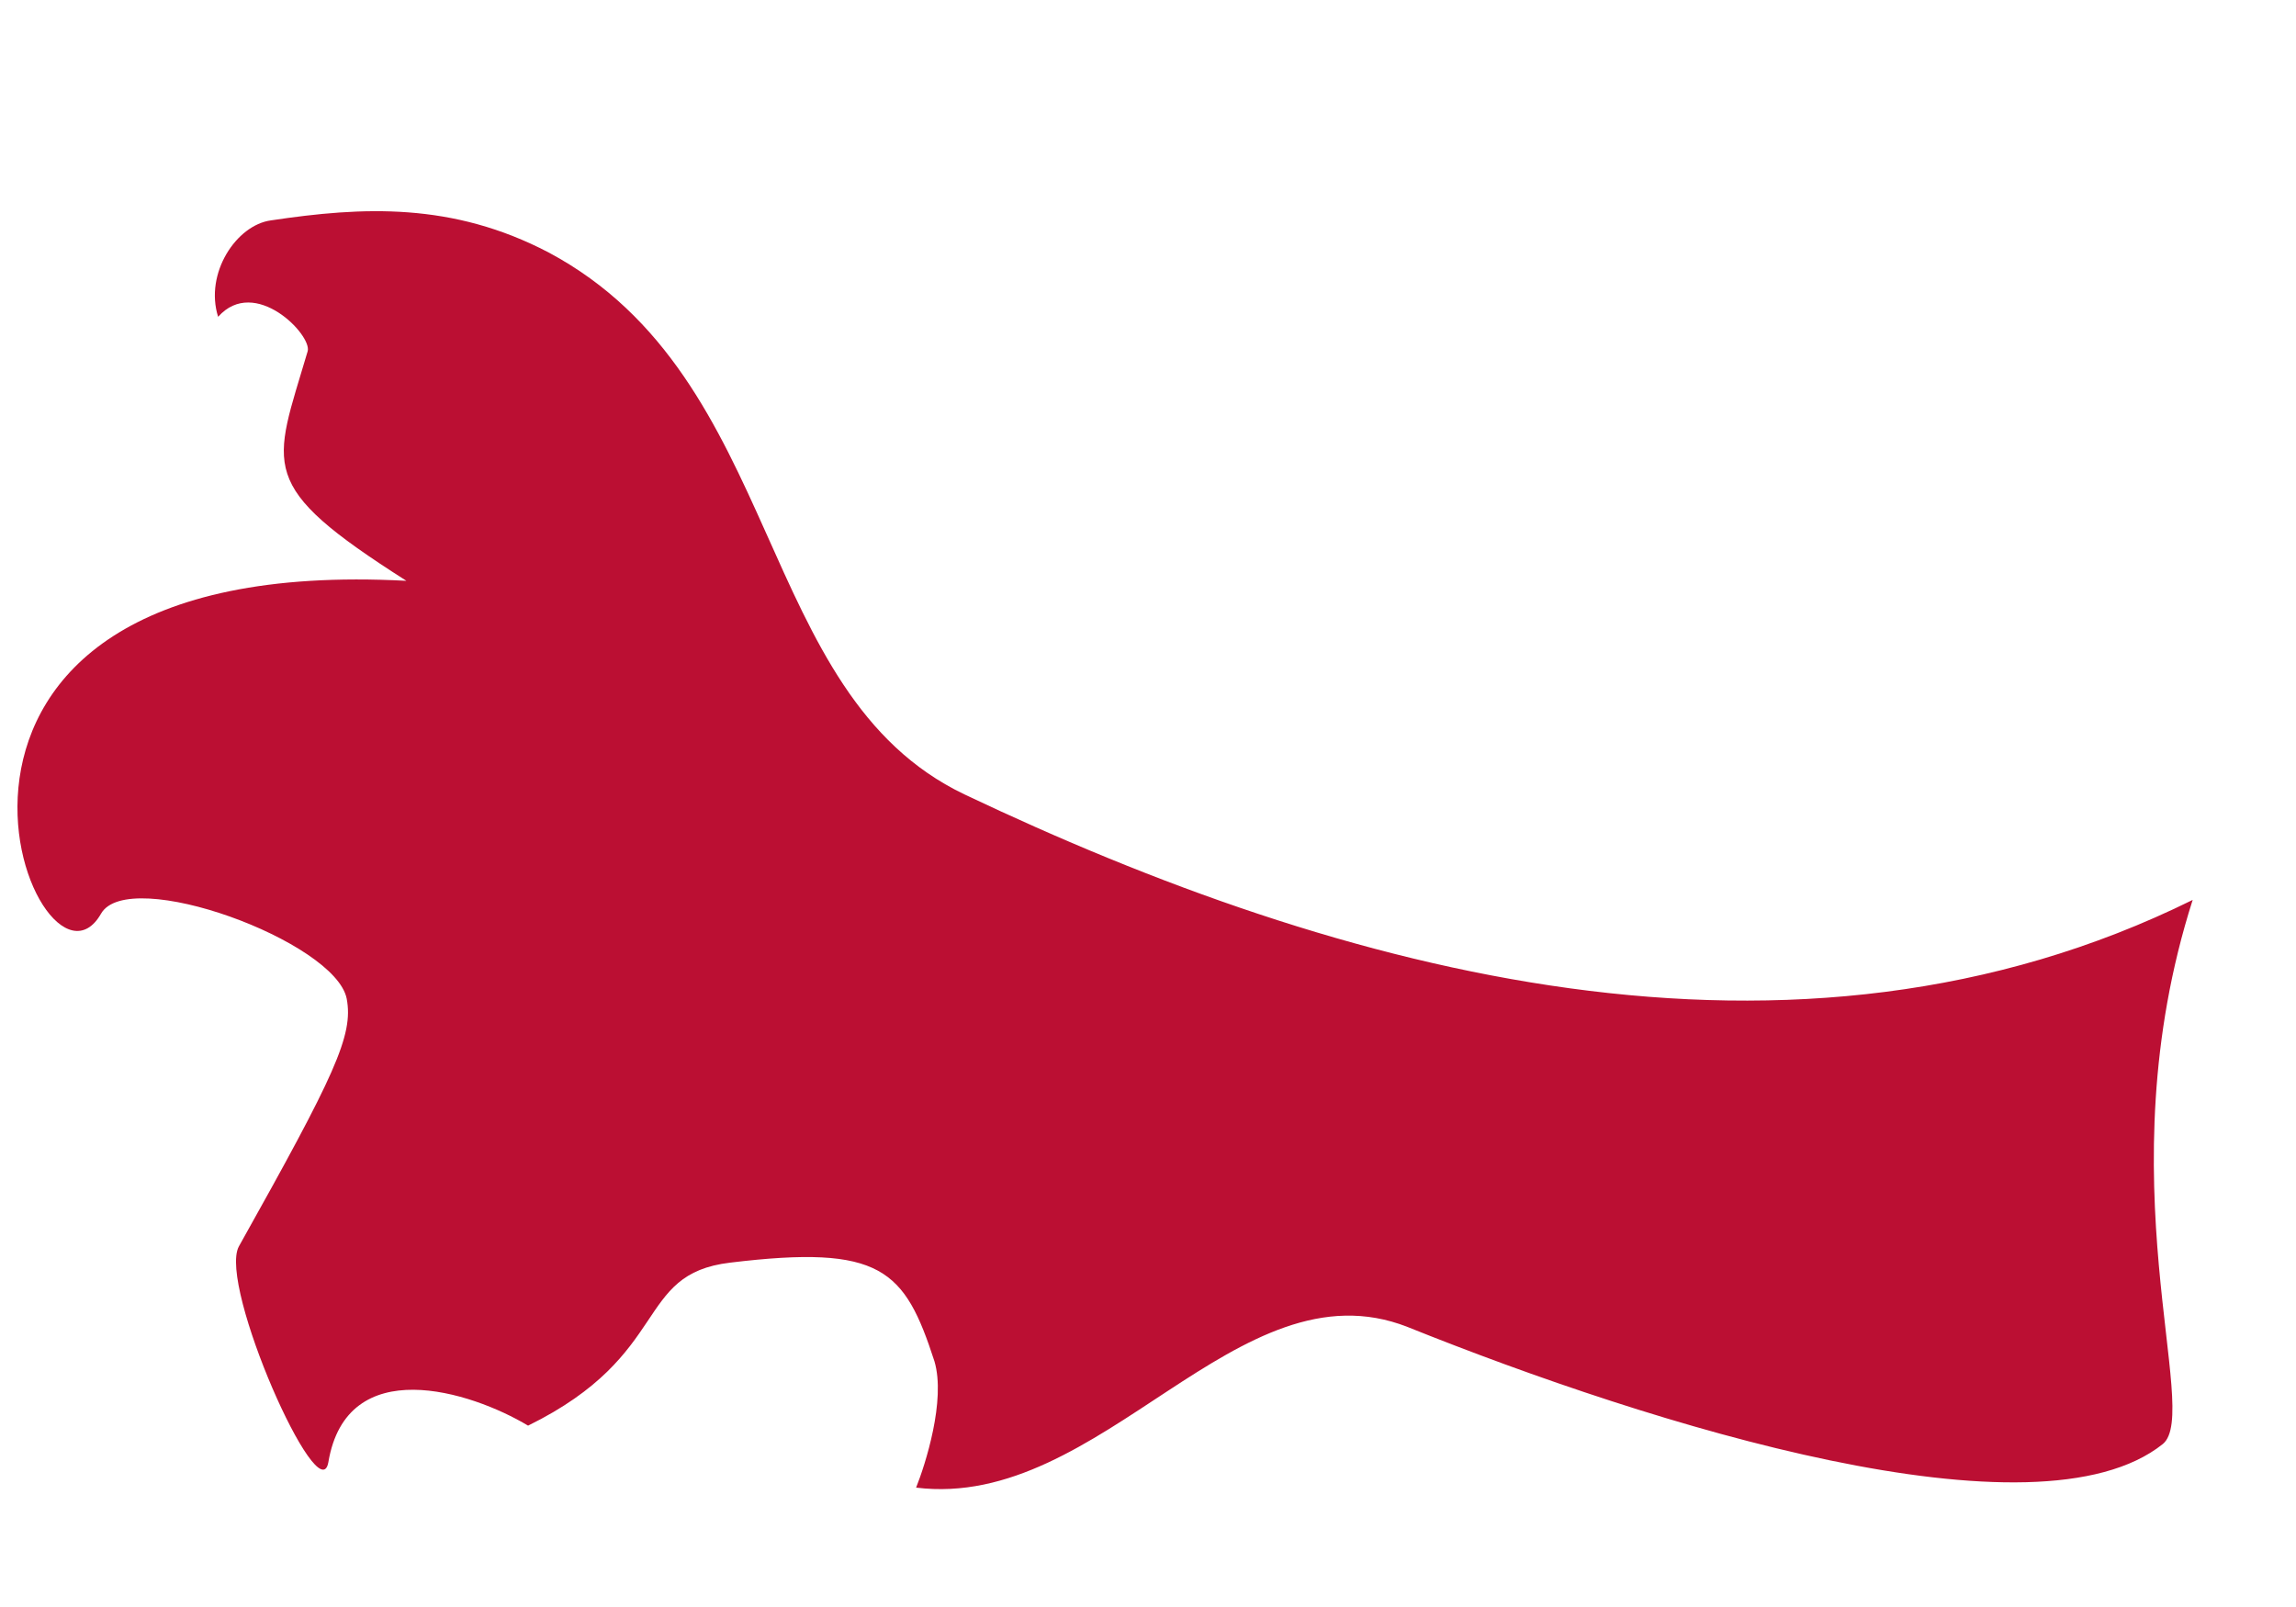 <?xml version="1.0" encoding="UTF-8"?><svg xmlns="http://www.w3.org/2000/svg" xmlns:xlink="http://www.w3.org/1999/xlink" xmlns:avocode="https://avocode.com/" id="SVGDoc685ec9da9b3ed" width="10px" height="7px" version="1.1" viewBox="0 0 10 7" aria-hidden="true"><defs><linearGradient class="cerosgradient" data-cerosgradient="true" id="CerosGradient_id0f8f6a27d" gradientUnits="userSpaceOnUse" x1="50%" y1="100%" x2="50%" y2="0%"><stop offset="0%" stop-color="#d1d1d1"/><stop offset="100%" stop-color="#d1d1d1"/></linearGradient><linearGradient/></defs><g><g><path d="M2.39,1.1c1.03,0.55 0.89,1.92 1.81,2.36c1.64,0.78 3.61,1.32 5.35,0.46c-0.39,1.22 0.04,2.23 -0.13,2.37c-0.55,0.44 -2.22,-0.08 -3.29,-0.51c-0.74,-0.29 -1.33,0.8 -2.14,0.7c0.04,-0.1 0.13,-0.38 0.08,-0.55c-0.13,-0.4 -0.23,-0.51 -0.89,-0.43c-0.42,0.05 -0.25,0.4 -0.88,0.71c-0.25,-0.15 -0.79,-0.32 -0.87,0.16c-0.04,0.22 -0.48,-0.77 -0.39,-0.94c0.42,-0.75 0.5,-0.92 0.47,-1.08c-0.05,-0.25 -0.95,-0.58 -1.07,-0.37c-0.28,0.49 -1.11,-1.58 1.33,-1.45c-0.66,-0.42 -0.58,-0.49 -0.43,-1c0.02,-0.07 -0.23,-0.33 -0.39,-0.15c-0.06,-0.19 0.08,-0.4 0.23,-0.42c0.4,-0.06 0.79,-0.08 1.21,0.14z" fill="#bb0f33" fill-opacity="1"/></g></g></svg>